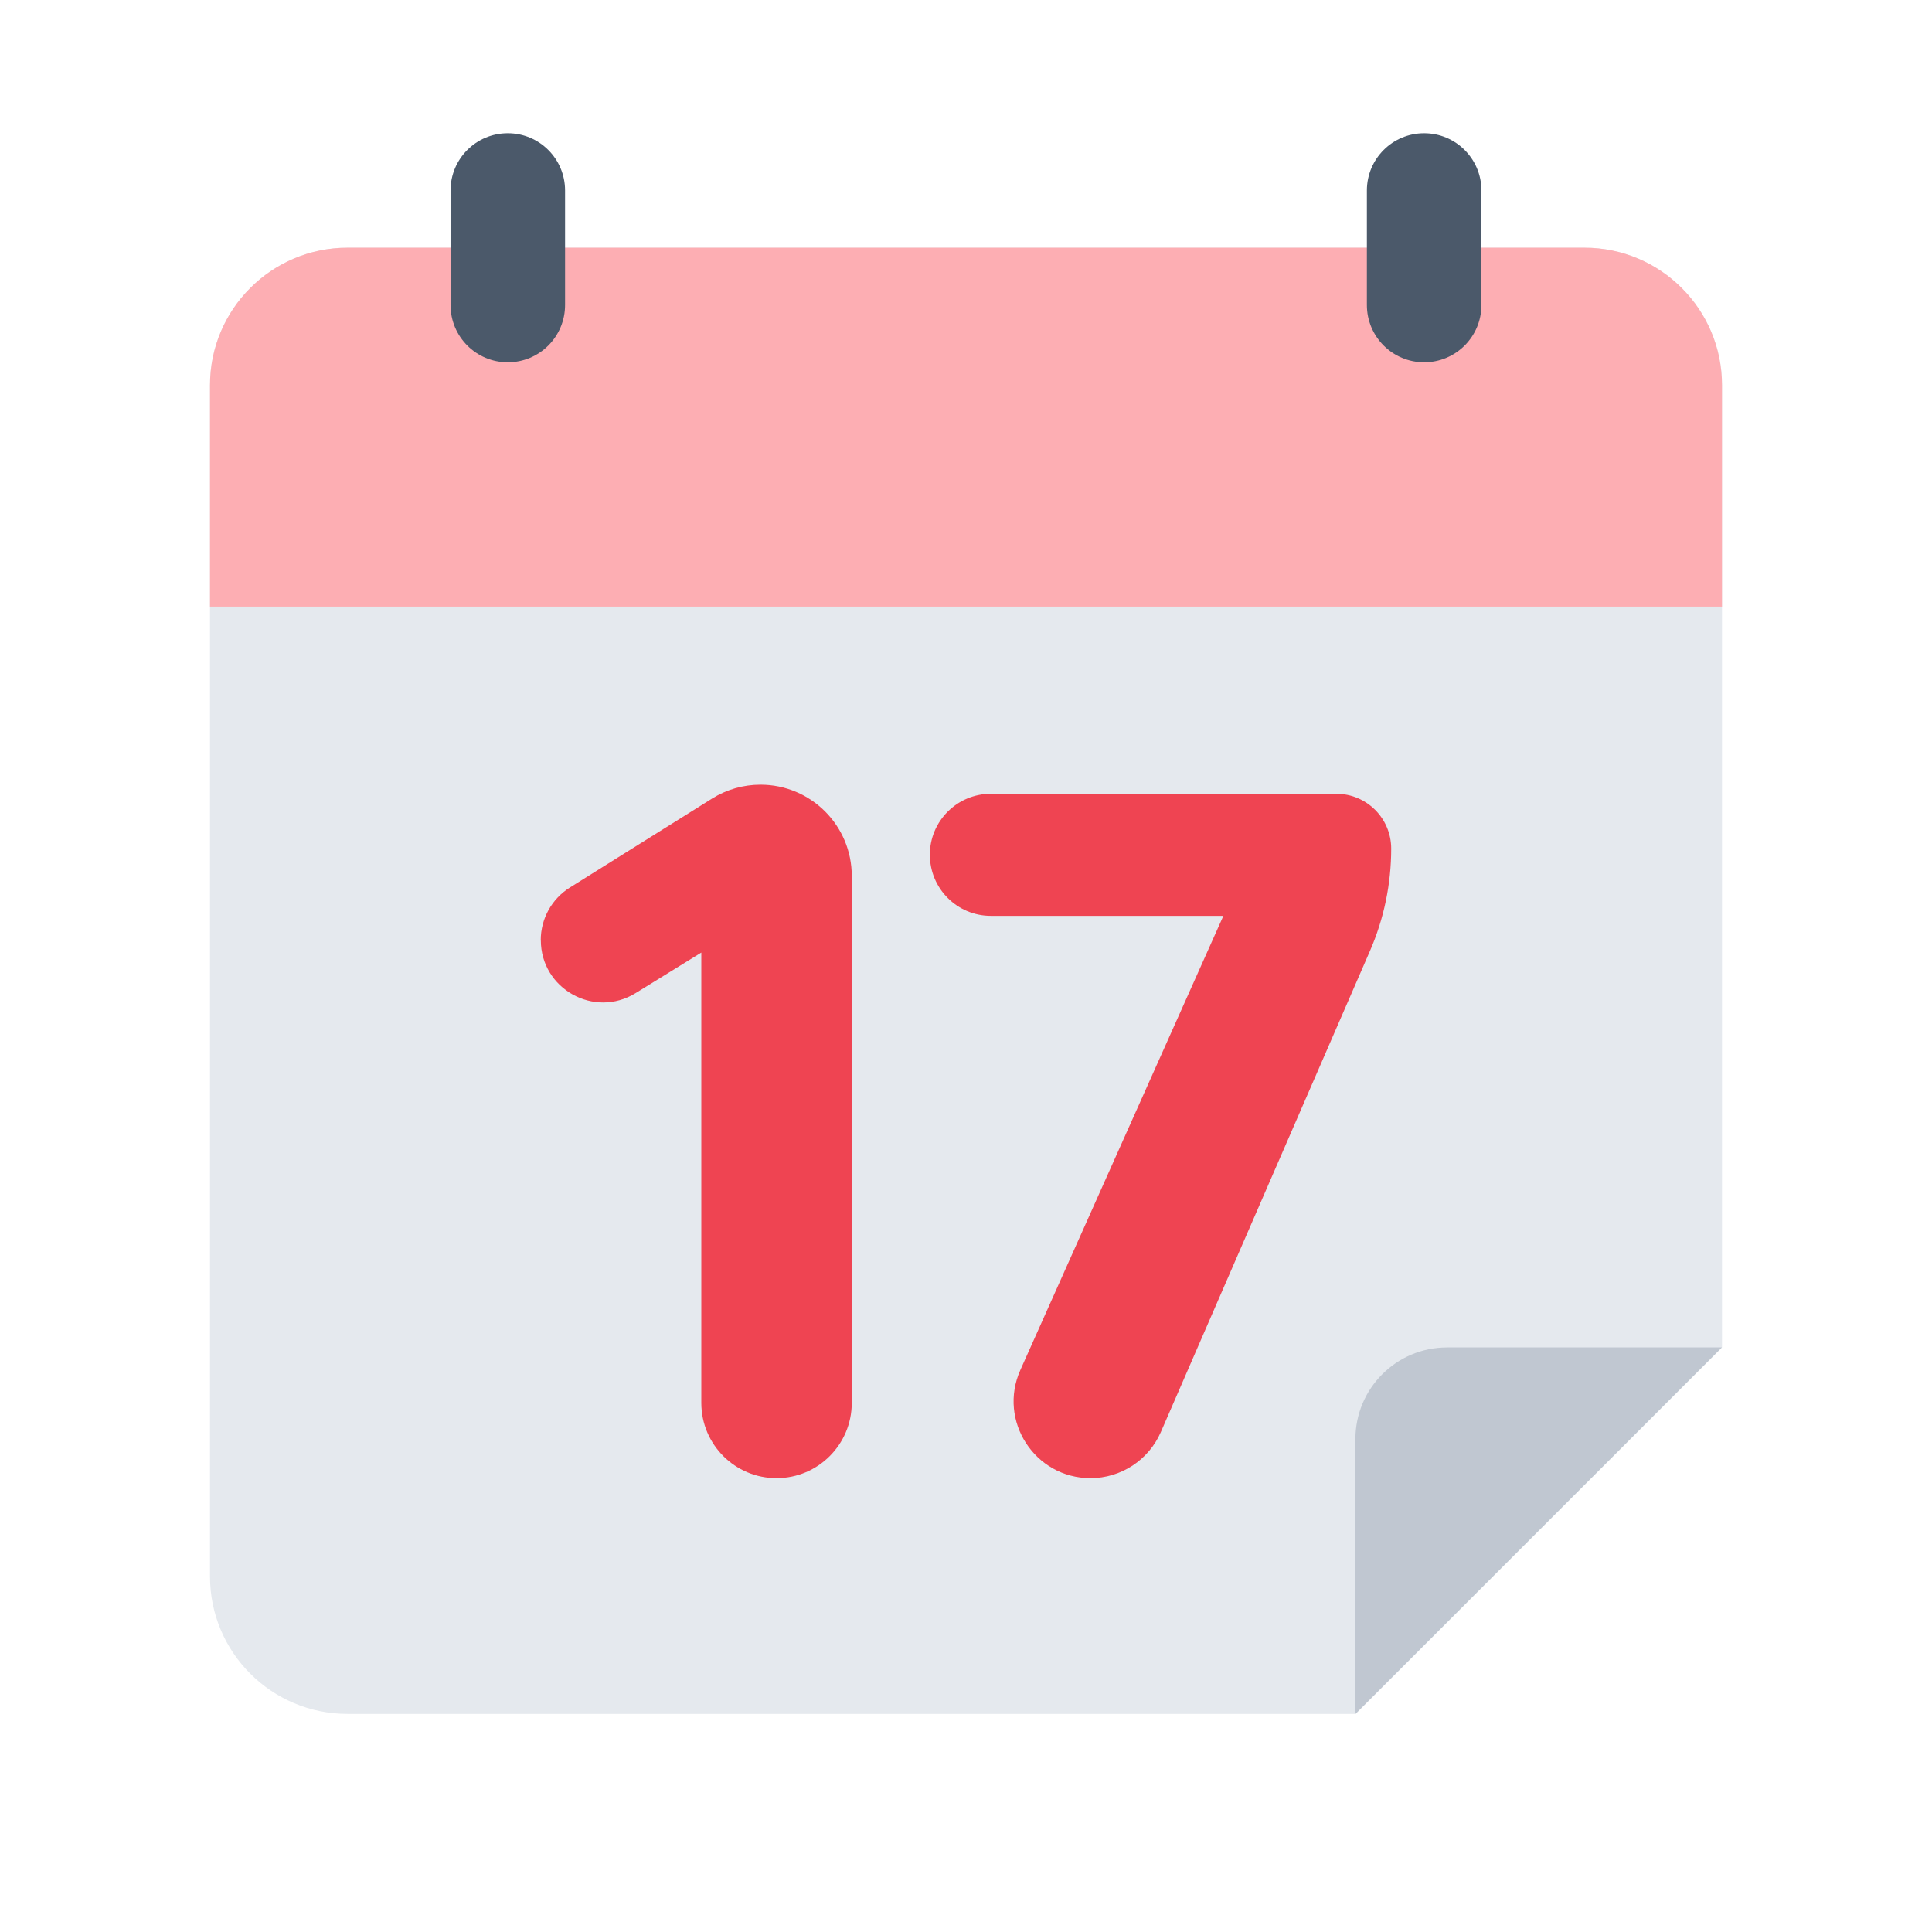<svg width="46" height="46" viewBox="0 0 46 46" fill="none" xmlns="http://www.w3.org/2000/svg">
<g clip-path="url(#clip0_869_5910)">
<path d="M37.727 5.898H8.273C6.465 5.898 5 7.363 5 9.171V37.535C5 39.342 6.465 40.807 8.273 40.807H32.272L41 32.079V9.171C41 7.363 39.535 5.898 37.727 5.898Z" fill="#E5E9EE"/>
<path d="M12.875 22.385C12.875 21.875 13.137 21.401 13.57 21.131L16.955 19.013C17.301 18.797 17.7 18.683 18.107 18.683C19.307 18.683 20.28 19.655 20.28 20.855V33.403C20.28 34.392 19.478 35.194 18.489 35.194C17.5 35.194 16.698 34.392 16.698 33.403V22.68L15.134 23.645C14.149 24.254 12.877 23.545 12.877 22.386L12.875 22.385Z" fill="#EF4452"/>
<path d="M22.139 20.353C22.139 19.551 22.789 18.9 23.591 18.9H31.818C32.539 18.9 33.124 19.485 33.124 20.206C33.124 21.046 32.952 21.875 32.617 22.644L27.64 34.095C27.35 34.762 26.692 35.194 25.964 35.194C24.638 35.194 23.754 33.829 24.294 32.62L29.128 21.806H23.592C22.79 21.806 22.14 21.156 22.14 20.354L22.139 20.353Z" fill="#EF4452"/>
<path d="M8.273 5.898H37.727C39.534 5.898 41 7.365 41 9.171V14.443H5V9.171C5 7.364 6.467 5.898 8.273 5.898Z" fill="#FDAEB3"/>
<path d="M12.09 8.626C11.337 8.626 10.727 8.016 10.727 7.262V4.535C10.727 3.782 11.336 3.172 12.09 3.172C12.844 3.172 13.454 3.782 13.454 4.535V7.262C13.454 8.016 12.844 8.626 12.09 8.626Z" fill="#4B596A"/>
<path d="M33.908 8.626C33.156 8.626 32.545 8.016 32.545 7.262V4.535C32.545 3.782 33.155 3.172 33.908 3.172C34.662 3.172 35.272 3.782 35.272 4.535V7.262C35.272 8.016 34.662 8.626 33.908 8.626Z" fill="#4B596A"/>
<path fill-rule="evenodd" clip-rule="evenodd" d="M34.454 32.081H40.999L32.272 40.809V34.264C32.272 33.059 33.248 32.082 34.453 32.082L34.454 32.081Z" fill="#C0C7D1"/>
</g>
<defs>
<clipPath id="clip0_869_5910">
<rect width="45" height="45" fill="white" transform="translate(0.5 0.5)"/>
</clipPath>
</defs>
</svg>
